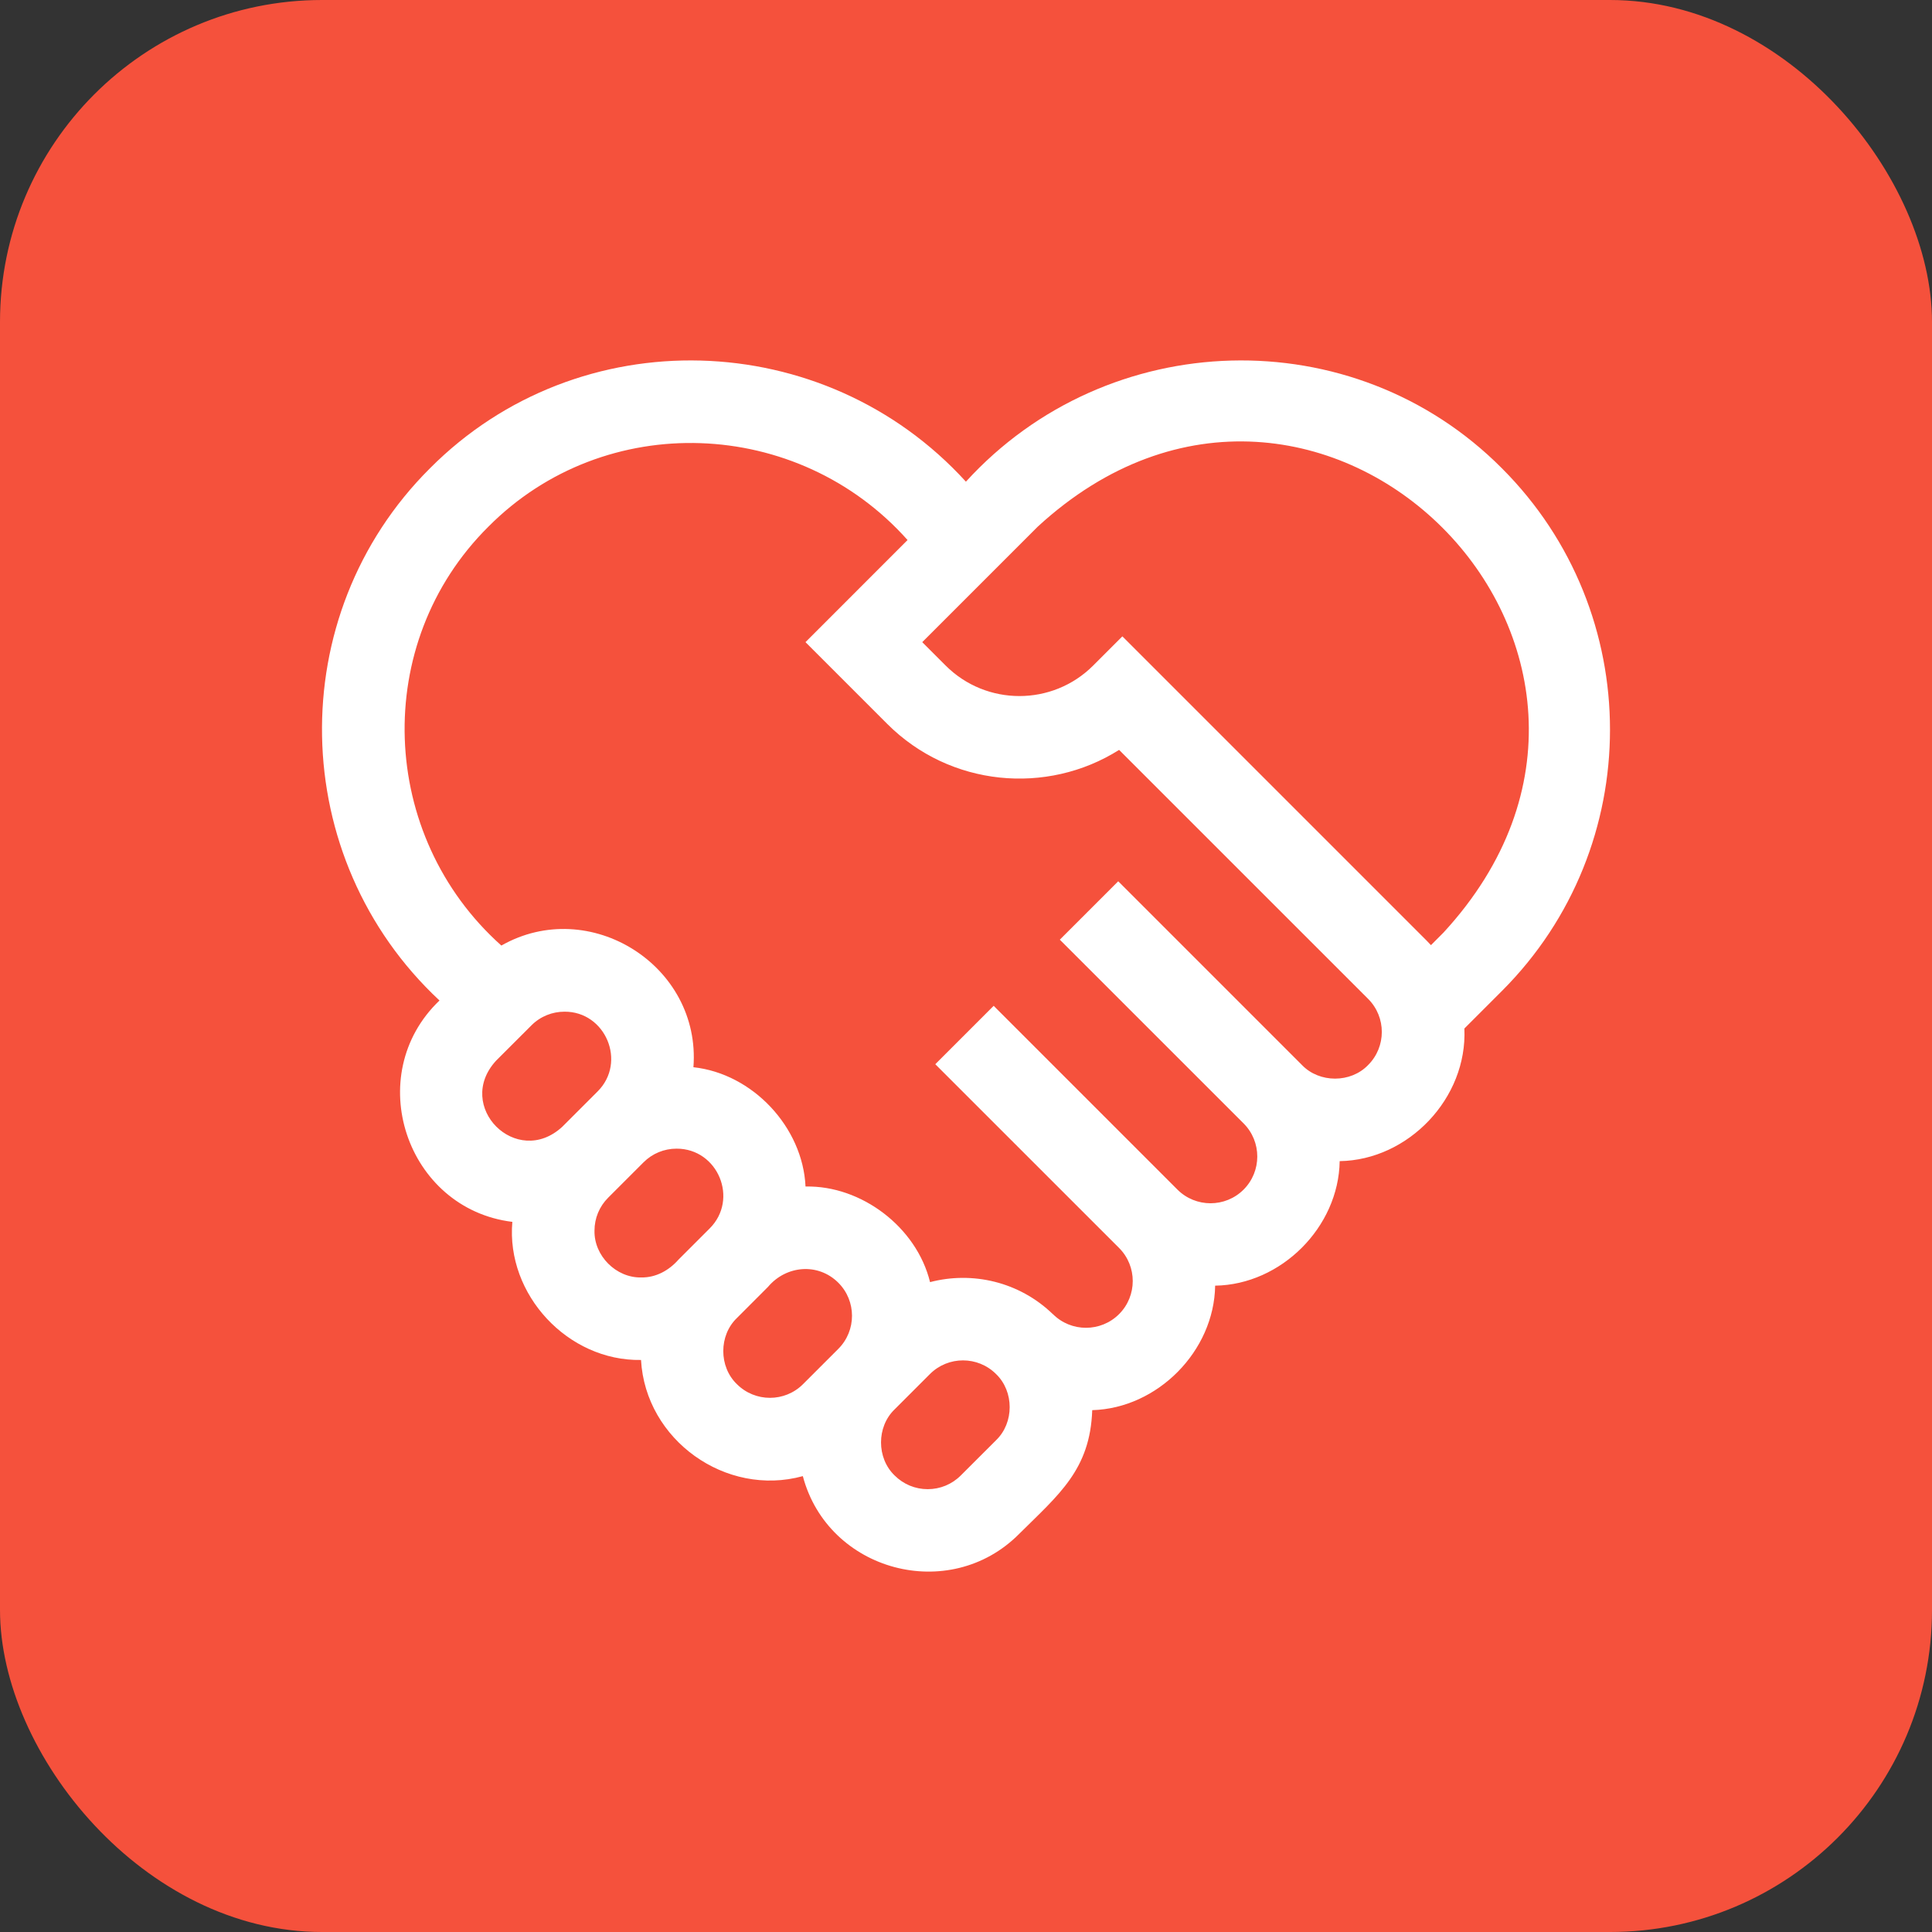<svg width="48" height="48" viewBox="0 0 48 48" fill="none" xmlns="http://www.w3.org/2000/svg">
<rect x="0" y="0" width="48" height="48" fill="#333333" stroke="none"/>
<rect width="48" height="48" rx="8" fill="#F5513C"/>
<path d="M37.315 11.635C33.618 7.918 27.518 8.103 23.998 11.967C20.479 8.103 14.379 7.918 10.682 11.635C7.006 15.296 7.131 21.324 10.919 24.857C8.981 26.708 10.091 30.033 12.729 30.357C12.57 32.163 14.108 33.819 15.926 33.788C16.037 35.776 18.033 37.2 19.946 36.674C20.573 39.043 23.59 39.852 25.321 38.109C26.304 37.132 27.086 36.516 27.136 35.035C28.76 34.99 30.166 33.566 30.19 31.942C31.83 31.917 33.259 30.488 33.284 28.848C34.986 28.823 36.461 27.287 36.382 25.553L37.315 24.62C40.895 21.04 40.895 15.215 37.315 11.635ZM12.326 26.351L13.203 25.475C13.429 25.248 13.727 25.135 14.024 25.135C15.045 25.128 15.578 26.39 14.846 27.118L13.969 27.995C12.835 29.039 11.281 27.486 12.326 26.351ZM14.77 30.576C14.77 30.266 14.891 29.974 15.111 29.755L15.988 28.878C16.207 28.659 16.499 28.538 16.809 28.538C17.838 28.536 18.36 29.795 17.631 30.521L16.857 31.295C16.621 31.563 16.296 31.744 15.932 31.738C15.308 31.751 14.757 31.201 14.77 30.576ZM18.308 34.389C17.857 33.956 17.857 33.178 18.308 32.746L19.081 31.972C19.532 31.437 20.324 31.367 20.828 31.869C21.281 32.322 21.281 33.059 20.828 33.512L19.951 34.389C19.498 34.842 18.761 34.842 18.308 34.389ZM24.747 35.782L23.87 36.658C23.651 36.877 23.359 36.998 23.049 36.998C22.738 36.998 22.447 36.877 22.227 36.658C21.776 36.225 21.776 35.447 22.227 35.015L23.104 34.138C23.557 33.685 24.294 33.685 24.747 34.138C25.198 34.571 25.198 35.349 24.747 35.782ZM33.991 26.46C33.558 26.911 32.78 26.911 32.347 26.46L27.782 21.895L26.331 23.346L30.897 27.911C31.35 28.364 31.35 29.102 30.897 29.555C30.444 30.008 29.706 30.008 29.253 29.555L24.765 25.067L24.688 24.989L23.237 26.44L23.314 26.517L27.803 31.005C28.256 31.458 28.256 32.196 27.803 32.649C27.349 33.102 26.612 33.102 26.159 32.649L26.158 32.65C25.325 31.844 24.16 31.578 23.107 31.854C22.772 30.485 21.396 29.448 20.013 29.479C19.946 28.005 18.7 26.674 17.228 26.515C17.422 23.988 14.646 22.247 12.456 23.492C9.404 20.767 9.217 15.982 12.133 13.086C15.033 10.166 19.823 10.36 22.548 13.417L20.012 15.954L22.044 17.986C23.605 19.547 26.011 19.762 27.804 18.631L33.991 24.817C34.444 25.27 34.444 26.007 33.991 26.46ZM35.864 23.169L35.552 23.482C35.516 23.443 35.479 23.404 35.441 23.366L27.885 15.81L27.16 16.535C26.149 17.546 24.505 17.546 23.494 16.535L22.913 15.954L25.781 13.086C32.747 6.674 42.275 16.208 35.864 23.169Z" fill="white"/>
</svg>
